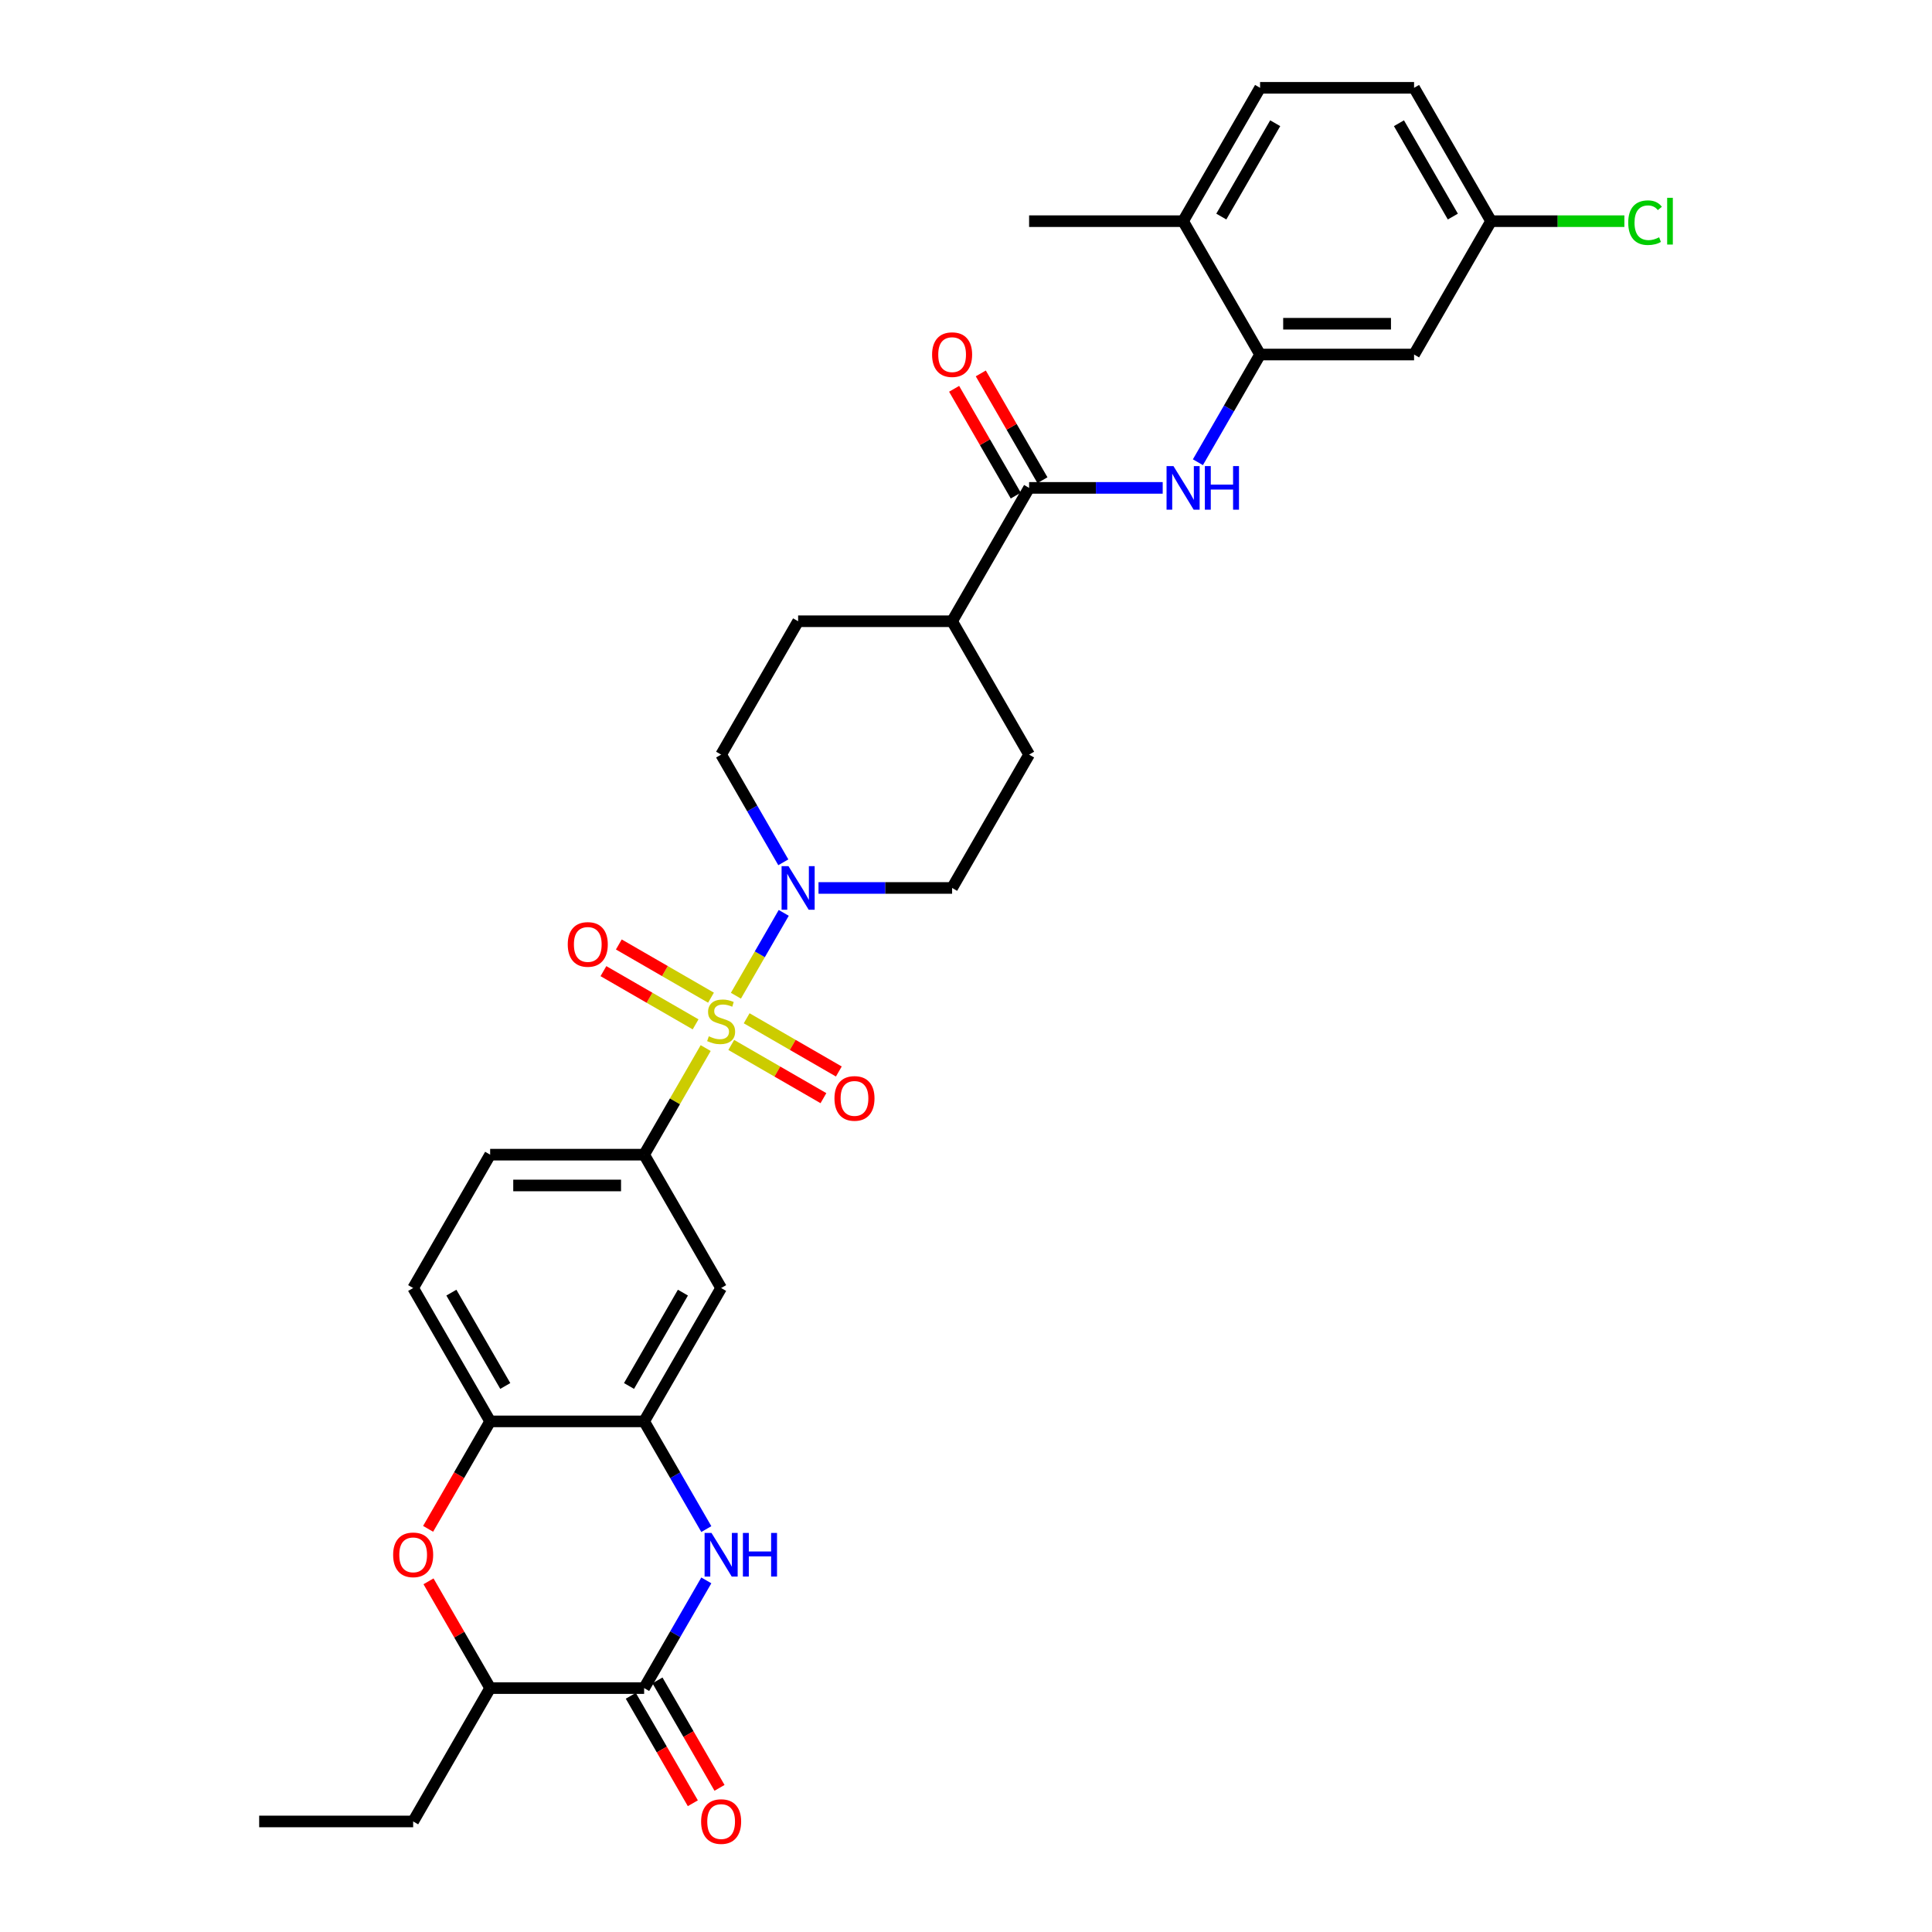<?xml version='1.0' encoding='iso-8859-1'?>
<svg version='1.1' baseProfile='full'
              xmlns='http://www.w3.org/2000/svg'
                      xmlns:rdkit='http://www.rdkit.org/xml'
                      xmlns:xlink='http://www.w3.org/1999/xlink'
                  xml:space='preserve'
width='1000px' height='1000px' viewBox='0 0 1000 1000'>
<!-- END OF HEADER -->
<rect style='opacity:1.0;fill:#FFFFFF;stroke:none' width='1000' height='1000' x='0' y='0'> </rect>
<path class='bond-1' d='M 380.904,515.384 L 393.283,493.943' style='fill:none;fill-rule:evenodd;stroke:#CCCC00;stroke-width:6px;stroke-linecap:butt;stroke-linejoin:miter;stroke-opacity:1' />
<path class='bond-1' d='M 393.283,493.943 L 405.662,472.502' style='fill:none;fill-rule:evenodd;stroke:#0000FF;stroke-width:6px;stroke-linecap:butt;stroke-linejoin:miter;stroke-opacity:1' />
<path class='bond-3' d='M 365.258,542.483 L 349.331,570.069' style='fill:none;fill-rule:evenodd;stroke:#CCCC00;stroke-width:6px;stroke-linecap:butt;stroke-linejoin:miter;stroke-opacity:1' />
<path class='bond-3' d='M 349.331,570.069 L 333.404,597.656' style='fill:none;fill-rule:evenodd;stroke:#000000;stroke-width:6px;stroke-linecap:butt;stroke-linejoin:miter;stroke-opacity:1' />
<path class='bond-12' d='M 378.5,540.862 L 402.354,554.634' style='fill:none;fill-rule:evenodd;stroke:#CCCC00;stroke-width:6px;stroke-linecap:butt;stroke-linejoin:miter;stroke-opacity:1' />
<path class='bond-12' d='M 402.354,554.634 L 426.208,568.406' style='fill:none;fill-rule:evenodd;stroke:#FF0000;stroke-width:6px;stroke-linecap:butt;stroke-linejoin:miter;stroke-opacity:1' />
<path class='bond-12' d='M 386.471,527.057 L 410.324,540.829' style='fill:none;fill-rule:evenodd;stroke:#CCCC00;stroke-width:6px;stroke-linecap:butt;stroke-linejoin:miter;stroke-opacity:1' />
<path class='bond-12' d='M 410.324,540.829 L 434.178,554.601' style='fill:none;fill-rule:evenodd;stroke:#FF0000;stroke-width:6px;stroke-linecap:butt;stroke-linejoin:miter;stroke-opacity:1' />
<path class='bond-13' d='M 368.011,516.399 L 344.157,502.627' style='fill:none;fill-rule:evenodd;stroke:#CCCC00;stroke-width:6px;stroke-linecap:butt;stroke-linejoin:miter;stroke-opacity:1' />
<path class='bond-13' d='M 344.157,502.627 L 320.303,488.855' style='fill:none;fill-rule:evenodd;stroke:#FF0000;stroke-width:6px;stroke-linecap:butt;stroke-linejoin:miter;stroke-opacity:1' />
<path class='bond-13' d='M 360.041,530.204 L 336.187,516.432' style='fill:none;fill-rule:evenodd;stroke:#CCCC00;stroke-width:6px;stroke-linecap:butt;stroke-linejoin:miter;stroke-opacity:1' />
<path class='bond-13' d='M 336.187,516.432 L 312.333,502.66' style='fill:none;fill-rule:evenodd;stroke:#FF0000;stroke-width:6px;stroke-linecap:butt;stroke-linejoin:miter;stroke-opacity:1' />
<path class='bond-0' d='M 365.589,791.452 L 349.497,763.579' style='fill:none;fill-rule:evenodd;stroke:#0000FF;stroke-width:6px;stroke-linecap:butt;stroke-linejoin:miter;stroke-opacity:1' />
<path class='bond-0' d='M 349.497,763.579 L 333.404,735.706' style='fill:none;fill-rule:evenodd;stroke:#000000;stroke-width:6px;stroke-linecap:butt;stroke-linejoin:miter;stroke-opacity:1' />
<path class='bond-2' d='M 365.589,818.01 L 349.497,845.883' style='fill:none;fill-rule:evenodd;stroke:#0000FF;stroke-width:6px;stroke-linecap:butt;stroke-linejoin:miter;stroke-opacity:1' />
<path class='bond-2' d='M 349.497,845.883 L 333.404,873.756' style='fill:none;fill-rule:evenodd;stroke:#000000;stroke-width:6px;stroke-linecap:butt;stroke-linejoin:miter;stroke-opacity:1' />
<path class='bond-16' d='M 423.66,459.605 L 458.235,459.605' style='fill:none;fill-rule:evenodd;stroke:#0000FF;stroke-width:6px;stroke-linecap:butt;stroke-linejoin:miter;stroke-opacity:1' />
<path class='bond-16' d='M 458.235,459.605 L 492.811,459.605' style='fill:none;fill-rule:evenodd;stroke:#000000;stroke-width:6px;stroke-linecap:butt;stroke-linejoin:miter;stroke-opacity:1' />
<path class='bond-17' d='M 405.441,446.327 L 389.348,418.453' style='fill:none;fill-rule:evenodd;stroke:#0000FF;stroke-width:6px;stroke-linecap:butt;stroke-linejoin:miter;stroke-opacity:1' />
<path class='bond-17' d='M 389.348,418.453 L 373.256,390.58' style='fill:none;fill-rule:evenodd;stroke:#000000;stroke-width:6px;stroke-linecap:butt;stroke-linejoin:miter;stroke-opacity:1' />
<path class='bond-18' d='M 326.502,877.741 L 342.557,905.551' style='fill:none;fill-rule:evenodd;stroke:#000000;stroke-width:6px;stroke-linecap:butt;stroke-linejoin:miter;stroke-opacity:1' />
<path class='bond-18' d='M 342.557,905.551 L 358.613,933.36' style='fill:none;fill-rule:evenodd;stroke:#FF0000;stroke-width:6px;stroke-linecap:butt;stroke-linejoin:miter;stroke-opacity:1' />
<path class='bond-18' d='M 340.307,869.771 L 356.362,897.58' style='fill:none;fill-rule:evenodd;stroke:#000000;stroke-width:6px;stroke-linecap:butt;stroke-linejoin:miter;stroke-opacity:1' />
<path class='bond-18' d='M 356.362,897.58 L 372.418,925.39' style='fill:none;fill-rule:evenodd;stroke:#FF0000;stroke-width:6px;stroke-linecap:butt;stroke-linejoin:miter;stroke-opacity:1' />
<path class='bond-34' d='M 333.404,873.756 L 253.701,873.756' style='fill:none;fill-rule:evenodd;stroke:#000000;stroke-width:6px;stroke-linecap:butt;stroke-linejoin:miter;stroke-opacity:1' />
<path class='bond-9' d='M 333.404,597.656 L 373.256,666.681' style='fill:none;fill-rule:evenodd;stroke:#000000;stroke-width:6px;stroke-linecap:butt;stroke-linejoin:miter;stroke-opacity:1' />
<path class='bond-21' d='M 333.404,597.656 L 253.701,597.656' style='fill:none;fill-rule:evenodd;stroke:#000000;stroke-width:6px;stroke-linecap:butt;stroke-linejoin:miter;stroke-opacity:1' />
<path class='bond-21' d='M 321.449,613.596 L 265.656,613.596' style='fill:none;fill-rule:evenodd;stroke:#000000;stroke-width:6px;stroke-linecap:butt;stroke-linejoin:miter;stroke-opacity:1' />
<path class='bond-4' d='M 333.404,735.706 L 373.256,666.681' style='fill:none;fill-rule:evenodd;stroke:#000000;stroke-width:6px;stroke-linecap:butt;stroke-linejoin:miter;stroke-opacity:1' />
<path class='bond-4' d='M 325.577,717.382 L 353.473,669.064' style='fill:none;fill-rule:evenodd;stroke:#000000;stroke-width:6px;stroke-linecap:butt;stroke-linejoin:miter;stroke-opacity:1' />
<path class='bond-33' d='M 333.404,735.706 L 253.701,735.706' style='fill:none;fill-rule:evenodd;stroke:#000000;stroke-width:6px;stroke-linecap:butt;stroke-linejoin:miter;stroke-opacity:1' />
<path class='bond-5' d='M 221.589,791.325 L 237.645,763.515' style='fill:none;fill-rule:evenodd;stroke:#FF0000;stroke-width:6px;stroke-linecap:butt;stroke-linejoin:miter;stroke-opacity:1' />
<path class='bond-5' d='M 237.645,763.515 L 253.701,735.706' style='fill:none;fill-rule:evenodd;stroke:#000000;stroke-width:6px;stroke-linecap:butt;stroke-linejoin:miter;stroke-opacity:1' />
<path class='bond-11' d='M 221.792,818.488 L 237.746,846.122' style='fill:none;fill-rule:evenodd;stroke:#FF0000;stroke-width:6px;stroke-linecap:butt;stroke-linejoin:miter;stroke-opacity:1' />
<path class='bond-11' d='M 237.746,846.122 L 253.701,873.756' style='fill:none;fill-rule:evenodd;stroke:#000000;stroke-width:6px;stroke-linecap:butt;stroke-linejoin:miter;stroke-opacity:1' />
<path class='bond-6' d='M 532.662,252.53 L 492.811,321.555' style='fill:none;fill-rule:evenodd;stroke:#000000;stroke-width:6px;stroke-linecap:butt;stroke-linejoin:miter;stroke-opacity:1' />
<path class='bond-7' d='M 532.662,252.53 L 567.238,252.53' style='fill:none;fill-rule:evenodd;stroke:#000000;stroke-width:6px;stroke-linecap:butt;stroke-linejoin:miter;stroke-opacity:1' />
<path class='bond-7' d='M 567.238,252.53 L 601.813,252.53' style='fill:none;fill-rule:evenodd;stroke:#0000FF;stroke-width:6px;stroke-linecap:butt;stroke-linejoin:miter;stroke-opacity:1' />
<path class='bond-20' d='M 539.565,248.545 L 523.61,220.911' style='fill:none;fill-rule:evenodd;stroke:#000000;stroke-width:6px;stroke-linecap:butt;stroke-linejoin:miter;stroke-opacity:1' />
<path class='bond-20' d='M 523.61,220.911 L 507.656,193.276' style='fill:none;fill-rule:evenodd;stroke:#FF0000;stroke-width:6px;stroke-linecap:butt;stroke-linejoin:miter;stroke-opacity:1' />
<path class='bond-20' d='M 525.76,256.515 L 509.805,228.881' style='fill:none;fill-rule:evenodd;stroke:#000000;stroke-width:6px;stroke-linecap:butt;stroke-linejoin:miter;stroke-opacity:1' />
<path class='bond-20' d='M 509.805,228.881 L 493.851,201.247' style='fill:none;fill-rule:evenodd;stroke:#FF0000;stroke-width:6px;stroke-linecap:butt;stroke-linejoin:miter;stroke-opacity:1' />
<path class='bond-8' d='M 620.032,239.251 L 636.125,211.378' style='fill:none;fill-rule:evenodd;stroke:#0000FF;stroke-width:6px;stroke-linecap:butt;stroke-linejoin:miter;stroke-opacity:1' />
<path class='bond-8' d='M 636.125,211.378 L 652.217,183.505' style='fill:none;fill-rule:evenodd;stroke:#000000;stroke-width:6px;stroke-linecap:butt;stroke-linejoin:miter;stroke-opacity:1' />
<path class='bond-14' d='M 652.217,183.505 L 731.921,183.505' style='fill:none;fill-rule:evenodd;stroke:#000000;stroke-width:6px;stroke-linecap:butt;stroke-linejoin:miter;stroke-opacity:1' />
<path class='bond-14' d='M 664.173,167.564 L 719.965,167.564' style='fill:none;fill-rule:evenodd;stroke:#000000;stroke-width:6px;stroke-linecap:butt;stroke-linejoin:miter;stroke-opacity:1' />
<path class='bond-19' d='M 652.217,183.505 L 612.366,114.48' style='fill:none;fill-rule:evenodd;stroke:#000000;stroke-width:6px;stroke-linecap:butt;stroke-linejoin:miter;stroke-opacity:1' />
<path class='bond-10' d='M 253.701,735.706 L 213.849,666.681' style='fill:none;fill-rule:evenodd;stroke:#000000;stroke-width:6px;stroke-linecap:butt;stroke-linejoin:miter;stroke-opacity:1' />
<path class='bond-10' d='M 261.528,717.382 L 233.632,669.064' style='fill:none;fill-rule:evenodd;stroke:#000000;stroke-width:6px;stroke-linecap:butt;stroke-linejoin:miter;stroke-opacity:1' />
<path class='bond-29' d='M 253.701,873.756 L 213.849,942.781' style='fill:none;fill-rule:evenodd;stroke:#000000;stroke-width:6px;stroke-linecap:butt;stroke-linejoin:miter;stroke-opacity:1' />
<path class='bond-26' d='M 731.921,183.505 L 771.773,114.48' style='fill:none;fill-rule:evenodd;stroke:#000000;stroke-width:6px;stroke-linecap:butt;stroke-linejoin:miter;stroke-opacity:1' />
<path class='bond-15' d='M 492.811,321.555 L 413.107,321.555' style='fill:none;fill-rule:evenodd;stroke:#000000;stroke-width:6px;stroke-linecap:butt;stroke-linejoin:miter;stroke-opacity:1' />
<path class='bond-32' d='M 492.811,321.555 L 532.662,390.58' style='fill:none;fill-rule:evenodd;stroke:#000000;stroke-width:6px;stroke-linecap:butt;stroke-linejoin:miter;stroke-opacity:1' />
<path class='bond-24' d='M 492.811,459.605 L 532.662,390.58' style='fill:none;fill-rule:evenodd;stroke:#000000;stroke-width:6px;stroke-linecap:butt;stroke-linejoin:miter;stroke-opacity:1' />
<path class='bond-23' d='M 373.256,390.58 L 413.107,321.555' style='fill:none;fill-rule:evenodd;stroke:#000000;stroke-width:6px;stroke-linecap:butt;stroke-linejoin:miter;stroke-opacity:1' />
<path class='bond-25' d='M 612.366,114.48 L 652.217,45.455' style='fill:none;fill-rule:evenodd;stroke:#000000;stroke-width:6px;stroke-linecap:butt;stroke-linejoin:miter;stroke-opacity:1' />
<path class='bond-25' d='M 632.149,112.096 L 660.045,63.779' style='fill:none;fill-rule:evenodd;stroke:#000000;stroke-width:6px;stroke-linecap:butt;stroke-linejoin:miter;stroke-opacity:1' />
<path class='bond-30' d='M 612.366,114.48 L 532.662,114.48' style='fill:none;fill-rule:evenodd;stroke:#000000;stroke-width:6px;stroke-linecap:butt;stroke-linejoin:miter;stroke-opacity:1' />
<path class='bond-22' d='M 253.701,597.656 L 213.849,666.681' style='fill:none;fill-rule:evenodd;stroke:#000000;stroke-width:6px;stroke-linecap:butt;stroke-linejoin:miter;stroke-opacity:1' />
<path class='bond-27' d='M 652.217,45.455 L 731.921,45.455' style='fill:none;fill-rule:evenodd;stroke:#000000;stroke-width:6px;stroke-linecap:butt;stroke-linejoin:miter;stroke-opacity:1' />
<path class='bond-28' d='M 771.773,114.48 L 806.276,114.48' style='fill:none;fill-rule:evenodd;stroke:#000000;stroke-width:6px;stroke-linecap:butt;stroke-linejoin:miter;stroke-opacity:1' />
<path class='bond-28' d='M 806.276,114.48 L 840.78,114.48' style='fill:none;fill-rule:evenodd;stroke:#00CC00;stroke-width:6px;stroke-linecap:butt;stroke-linejoin:miter;stroke-opacity:1' />
<path class='bond-35' d='M 771.773,114.48 L 731.921,45.455' style='fill:none;fill-rule:evenodd;stroke:#000000;stroke-width:6px;stroke-linecap:butt;stroke-linejoin:miter;stroke-opacity:1' />
<path class='bond-35' d='M 751.99,112.096 L 724.094,63.779' style='fill:none;fill-rule:evenodd;stroke:#000000;stroke-width:6px;stroke-linecap:butt;stroke-linejoin:miter;stroke-opacity:1' />
<path class='bond-31' d='M 213.849,942.781 L 134.146,942.781' style='fill:none;fill-rule:evenodd;stroke:#000000;stroke-width:6px;stroke-linecap:butt;stroke-linejoin:miter;stroke-opacity:1' />
<path  class='atom-0' d='M 366.879 536.378
Q 367.135 536.473, 368.187 536.92
Q 369.239 537.366, 370.386 537.653
Q 371.566 537.908, 372.714 537.908
Q 374.85 537.908, 376.093 536.888
Q 377.337 535.836, 377.337 534.018
Q 377.337 532.775, 376.699 532.01
Q 376.093 531.245, 375.137 530.83
Q 374.18 530.416, 372.586 529.938
Q 370.578 529.332, 369.366 528.758
Q 368.187 528.184, 367.326 526.973
Q 366.497 525.761, 366.497 523.721
Q 366.497 520.883, 368.41 519.13
Q 370.355 517.376, 374.18 517.376
Q 376.795 517.376, 379.76 518.62
L 379.026 521.075
Q 376.316 519.959, 374.276 519.959
Q 372.076 519.959, 370.865 520.883
Q 369.653 521.776, 369.685 523.338
Q 369.685 524.55, 370.291 525.283
Q 370.928 526.016, 371.821 526.431
Q 372.746 526.845, 374.276 527.323
Q 376.316 527.961, 377.528 528.599
Q 378.739 529.236, 379.6 530.543
Q 380.493 531.819, 380.493 534.018
Q 380.493 537.143, 378.389 538.832
Q 376.316 540.49, 372.841 540.49
Q 370.833 540.49, 369.302 540.044
Q 367.804 539.63, 366.019 538.896
L 366.879 536.378
' fill='#CCCC00'/>
<path  class='atom-1' d='M 368.266 793.445
L 375.663 805.4
Q 376.396 806.58, 377.576 808.716
Q 378.755 810.852, 378.819 810.98
L 378.819 793.445
L 381.816 793.445
L 381.816 816.017
L 378.723 816.017
L 370.785 802.946
Q 369.86 801.415, 368.872 799.662
Q 367.916 797.908, 367.629 797.366
L 367.629 816.017
L 364.696 816.017
L 364.696 793.445
L 368.266 793.445
' fill='#0000FF'/>
<path  class='atom-1' d='M 384.526 793.445
L 387.586 793.445
L 387.586 803.041
L 399.127 803.041
L 399.127 793.445
L 402.188 793.445
L 402.188 816.017
L 399.127 816.017
L 399.127 805.592
L 387.586 805.592
L 387.586 816.017
L 384.526 816.017
L 384.526 793.445
' fill='#0000FF'/>
<path  class='atom-2' d='M 408.118 448.319
L 415.514 460.275
Q 416.248 461.454, 417.427 463.59
Q 418.607 465.727, 418.671 465.854
L 418.671 448.319
L 421.668 448.319
L 421.668 470.891
L 418.575 470.891
L 410.637 457.82
Q 409.712 456.29, 408.724 454.536
Q 407.767 452.783, 407.48 452.241
L 407.48 470.891
L 404.547 470.891
L 404.547 448.319
L 408.118 448.319
' fill='#0000FF'/>
<path  class='atom-6' d='M 203.488 804.795
Q 203.488 799.375, 206.166 796.346
Q 208.844 793.317, 213.849 793.317
Q 218.854 793.317, 221.532 796.346
Q 224.21 799.375, 224.21 804.795
Q 224.21 810.278, 221.501 813.403
Q 218.791 816.495, 213.849 816.495
Q 208.876 816.495, 206.166 813.403
Q 203.488 810.31, 203.488 804.795
M 213.849 813.945
Q 217.292 813.945, 219.141 811.649
Q 221.022 809.322, 221.022 804.795
Q 221.022 800.363, 219.141 798.132
Q 217.292 795.868, 213.849 795.868
Q 210.406 795.868, 208.525 798.1
Q 206.676 800.331, 206.676 804.795
Q 206.676 809.354, 208.525 811.649
Q 210.406 813.945, 213.849 813.945
' fill='#FF0000'/>
<path  class='atom-8' d='M 607.376 241.244
L 614.773 253.199
Q 615.506 254.379, 616.686 256.515
Q 617.865 258.651, 617.929 258.779
L 617.929 241.244
L 620.926 241.244
L 620.926 263.816
L 617.833 263.816
L 609.895 250.745
Q 608.97 249.214, 607.982 247.461
Q 607.026 245.707, 606.739 245.165
L 606.739 263.816
L 603.806 263.816
L 603.806 241.244
L 607.376 241.244
' fill='#0000FF'/>
<path  class='atom-8' d='M 623.636 241.244
L 626.696 241.244
L 626.696 250.84
L 638.237 250.84
L 638.237 241.244
L 641.298 241.244
L 641.298 263.816
L 638.237 263.816
L 638.237 253.391
L 626.696 253.391
L 626.696 263.816
L 623.636 263.816
L 623.636 241.244
' fill='#0000FF'/>
<path  class='atom-13' d='M 431.919 568.546
Q 431.919 563.126, 434.597 560.097
Q 437.275 557.069, 442.281 557.069
Q 447.286 557.069, 449.964 560.097
Q 452.642 563.126, 452.642 568.546
Q 452.642 574.029, 449.932 577.154
Q 447.222 580.246, 442.281 580.246
Q 437.307 580.246, 434.597 577.154
Q 431.919 574.061, 431.919 568.546
M 442.281 577.696
Q 445.724 577.696, 447.573 575.4
Q 449.454 573.073, 449.454 568.546
Q 449.454 564.114, 447.573 561.883
Q 445.724 559.619, 442.281 559.619
Q 438.838 559.619, 436.957 561.851
Q 435.108 564.083, 435.108 568.546
Q 435.108 573.105, 436.957 575.4
Q 438.838 577.696, 442.281 577.696
' fill='#FF0000'/>
<path  class='atom-14' d='M 293.869 488.843
Q 293.869 483.423, 296.547 480.394
Q 299.225 477.365, 304.231 477.365
Q 309.236 477.365, 311.914 480.394
Q 314.592 483.423, 314.592 488.843
Q 314.592 494.326, 311.882 497.451
Q 309.172 500.543, 304.231 500.543
Q 299.257 500.543, 296.547 497.451
Q 293.869 494.358, 293.869 488.843
M 304.231 497.992
Q 307.674 497.992, 309.523 495.697
Q 311.404 493.37, 311.404 488.843
Q 311.404 484.411, 309.523 482.179
Q 307.674 479.916, 304.231 479.916
Q 300.787 479.916, 298.906 482.147
Q 297.057 484.379, 297.057 488.843
Q 297.057 493.402, 298.906 495.697
Q 300.787 497.992, 304.231 497.992
' fill='#FF0000'/>
<path  class='atom-19' d='M 362.894 942.845
Q 362.894 937.425, 365.572 934.396
Q 368.25 931.368, 373.256 931.368
Q 378.261 931.368, 380.939 934.396
Q 383.617 937.425, 383.617 942.845
Q 383.617 948.329, 380.907 951.453
Q 378.197 954.545, 373.256 954.545
Q 368.282 954.545, 365.572 951.453
Q 362.894 948.36, 362.894 942.845
M 373.256 951.995
Q 376.699 951.995, 378.548 949.699
Q 380.429 947.372, 380.429 942.845
Q 380.429 938.413, 378.548 936.182
Q 376.699 933.918, 373.256 933.918
Q 369.813 933.918, 367.932 936.15
Q 366.082 938.382, 366.082 942.845
Q 366.082 947.404, 367.932 949.699
Q 369.813 951.995, 373.256 951.995
' fill='#FF0000'/>
<path  class='atom-21' d='M 482.449 183.569
Q 482.449 178.149, 485.127 175.12
Q 487.805 172.091, 492.811 172.091
Q 497.816 172.091, 500.494 175.12
Q 503.172 178.149, 503.172 183.569
Q 503.172 189.052, 500.462 192.177
Q 497.752 195.269, 492.811 195.269
Q 487.837 195.269, 485.127 192.177
Q 482.449 189.084, 482.449 183.569
M 492.811 192.719
Q 496.254 192.719, 498.103 190.423
Q 499.984 188.096, 499.984 183.569
Q 499.984 179.137, 498.103 176.905
Q 496.254 174.642, 492.811 174.642
Q 489.368 174.642, 487.487 176.873
Q 485.637 179.105, 485.637 183.569
Q 485.637 188.128, 487.487 190.423
Q 489.368 192.719, 492.811 192.719
' fill='#FF0000'/>
<path  class='atom-29' d='M 842.772 115.261
Q 842.772 109.65, 845.387 106.717
Q 848.033 103.752, 853.038 103.752
Q 857.693 103.752, 860.179 107.035
L 858.075 108.757
Q 856.258 106.366, 853.038 106.366
Q 849.627 106.366, 847.81 108.661
Q 846.024 110.925, 846.024 115.261
Q 846.024 119.724, 847.873 122.02
Q 849.754 124.315, 853.389 124.315
Q 855.875 124.315, 858.777 122.817
L 859.669 125.208
Q 858.49 125.973, 856.704 126.419
Q 854.919 126.866, 852.942 126.866
Q 848.033 126.866, 845.387 123.869
Q 842.772 120.872, 842.772 115.261
' fill='#00CC00'/>
<path  class='atom-29' d='M 862.921 102.381
L 865.854 102.381
L 865.854 126.579
L 862.921 126.579
L 862.921 102.381
' fill='#00CC00'/>
</svg>
